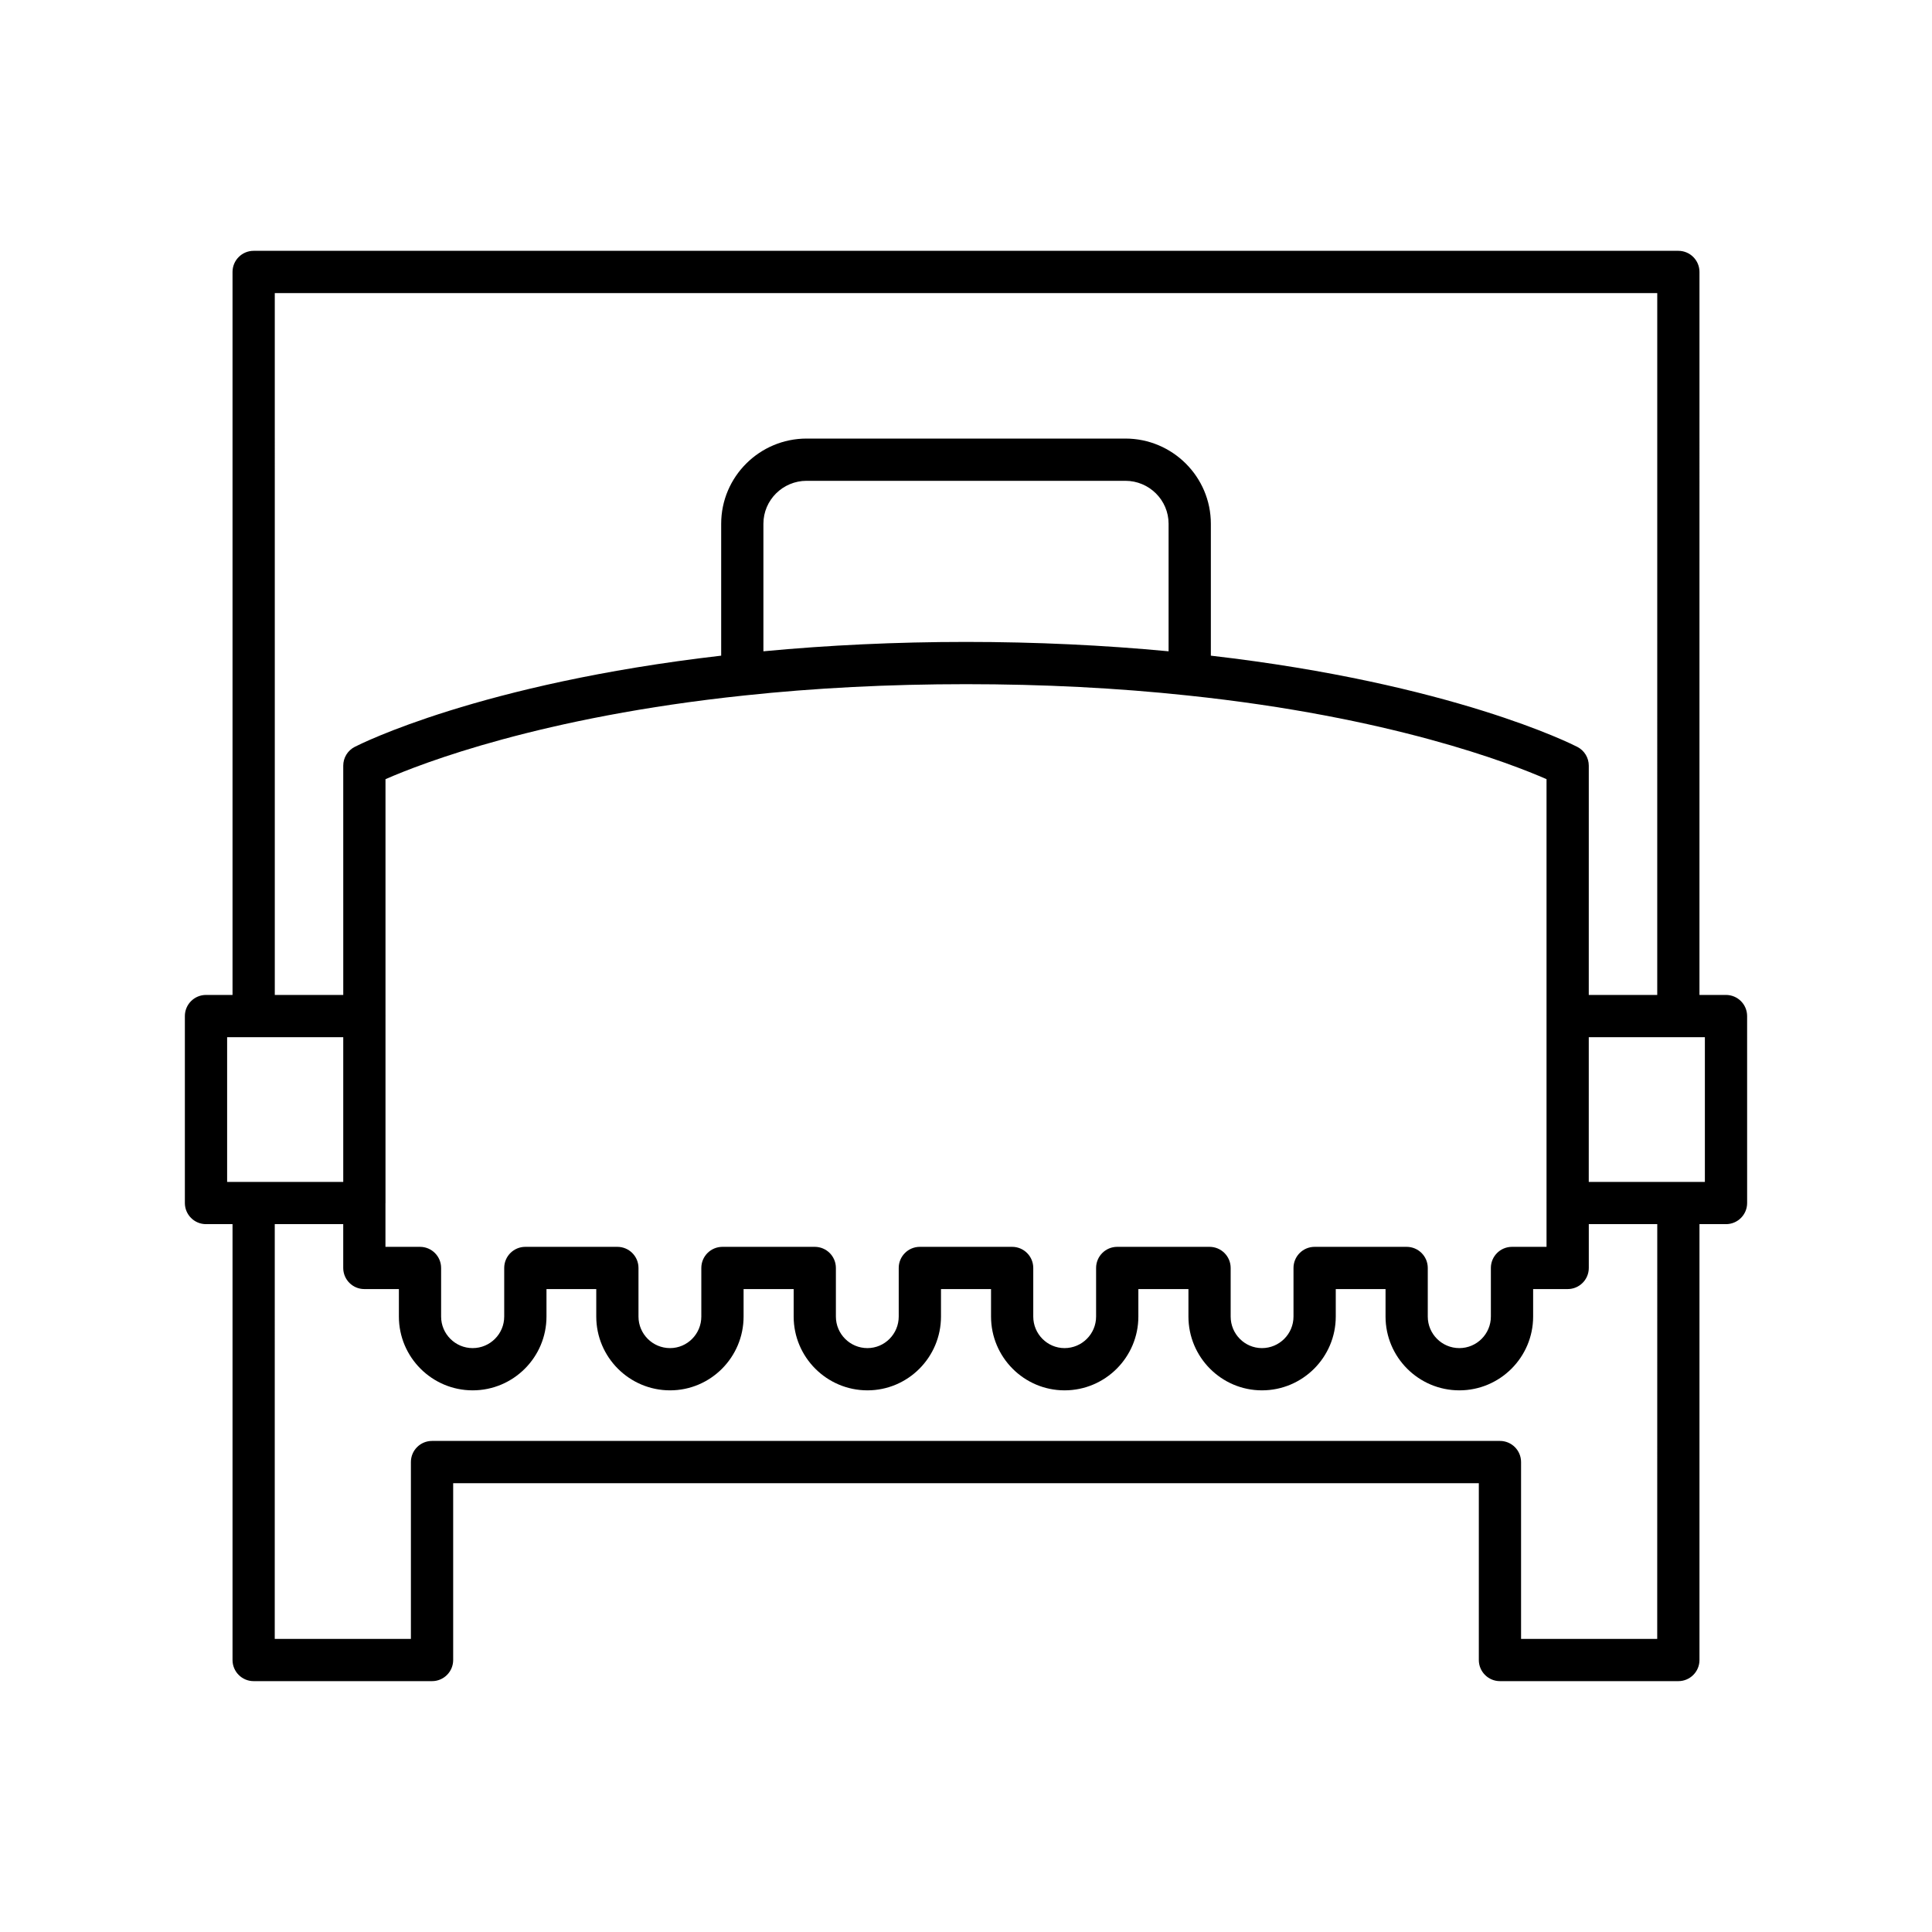 <?xml version="1.0" encoding="UTF-8"?>
<!-- Uploaded to: SVG Repo, www.svgrepo.com, Generator: SVG Repo Mixer Tools -->
<svg fill="#000000" width="800px" height="800px" version="1.1" viewBox="144 144 512 512" xmlns="http://www.w3.org/2000/svg">
 <path d="m198.59 468.41h7.031v115.51c0 3.09 2.504 5.598 5.598 5.598h47.277c3.094 0 5.598-2.508 5.598-5.598v-46.859h271.81v46.859c0 3.09 2.504 5.598 5.598 5.598h47.277c3.094 0 5.598-2.508 5.598-5.598v-115.51h7.031c3.094 0 5.598-2.508 5.598-5.598l-0.004-49.543c0-3.09-2.504-5.598-5.598-5.598h-7.031l0.004-191.6c0-3.09-2.504-5.598-5.598-5.598h-377.56c-3.094 0-5.598 2.508-5.598 5.598v191.6h-7.031c-3.094 0-5.598 2.508-5.598 5.598v49.543c0 3.09 2.504 5.598 5.598 5.598zm384.59 109.91h-36.082v-46.859c0-3.09-2.504-5.598-5.598-5.598h-283.01c-3.094 0-5.598 2.508-5.598 5.598v46.859h-36.082l0.004-109.91h18.145v11.609c0 3.09 2.504 5.598 5.598 5.598h9.152v7.281c0 10.781 8.773 19.559 19.555 19.559 10.785 0 19.559-8.773 19.559-19.559v-7.281h13.191v7.281c0 10.781 8.773 19.559 19.559 19.559 10.742 0 19.484-8.773 19.484-19.559v-7.281h13.27v7.281c0 10.781 8.773 19.559 19.555 19.559 10.746 0 19.488-8.773 19.488-19.559v-7.281h13.262v7.281c0 10.781 8.742 19.559 19.488 19.559 10.781 0 19.555-8.773 19.555-19.559v-7.281h13.27v7.281c0 10.781 8.742 19.559 19.484 19.559 10.785 0 19.559-8.773 19.559-19.559v-7.281h13.191v7.281c0 10.781 8.773 19.559 19.559 19.559 10.781 0 19.555-8.773 19.555-19.559v-7.281h9.152c3.094 0 5.598-2.508 5.598-5.598v-11.609h18.145zm-337.02-115.56v-49.434c0-0.02 0.012-0.035 0.012-0.055 0-0.02-0.012-0.035-0.012-0.055v-62.727c9.5-4.164 41.297-16.52 95.152-22.184 18.531-1.984 38.277-2.992 58.691-2.992s40.16 1.008 58.703 2.992c53.848 5.66 85.641 18.016 95.141 22.18v62.727c0 0.02-0.012 0.035-0.012 0.055s0.012 0.035 0.012 0.055v49.434c0 0.02-0.012 0.035-0.012 0.055s0.012 0.035 0.012 0.055v11.559h-9.152c-3.094 0-5.598 2.508-5.598 5.598v12.879c0 4.609-3.75 8.359-8.359 8.359-4.613 0-8.363-3.75-8.363-8.359v-12.879c0-3.09-2.504-5.598-5.598-5.598h-24.387c-3.094 0-5.598 2.508-5.598 5.598v12.879c0 4.609-3.75 8.359-8.363 8.359-4.57 0-8.289-3.75-8.289-8.359v-12.879c0-3.09-2.504-5.598-5.598-5.598h-24.465c-3.094 0-5.598 2.508-5.598 5.598v12.879c0 4.609-3.75 8.359-8.359 8.359-4.57 0-8.293-3.75-8.293-8.359v-12.879c0-3.09-2.504-5.598-5.598-5.598h-24.457c-3.094 0-5.598 2.508-5.598 5.598v12.879c0 4.609-3.723 8.359-8.293 8.359-4.609 0-8.359-3.75-8.359-8.359v-12.879c0-3.09-2.504-5.598-5.598-5.598h-24.465c-3.094 0-5.598 2.508-5.598 5.598v12.879c0 4.609-3.719 8.359-8.289 8.359-4.613 0-8.363-3.75-8.363-8.359v-12.879c0-3.09-2.504-5.598-5.598-5.598h-24.387c-3.094 0-5.598 2.508-5.598 5.598v12.879c0 4.609-3.75 8.359-8.363 8.359-4.609 0-8.359-3.75-8.359-8.359v-12.879c0-3.09-2.504-5.598-5.598-5.598h-9.152v-11.559c0-0.02 0.012-0.035 0.012-0.055 0.004-0.016-0.008-0.031-0.008-0.051zm100.15-146.16v-33.797c0-6.277 5.141-11.383 11.453-11.383h84.473c6.312 0 11.453 5.106 11.453 11.383v33.797c-17.121-1.617-35.117-2.484-53.688-2.484-18.574 0-36.574 0.867-53.691 2.484zm249.5 102.27v38.348h-30.773l0.004-38.348zm-378.99-197.2h366.37l-0.004 186h-18.145l0.004-60.758c0-2.094-1.164-4.012-3.023-4.973-1.359-0.699-33.219-16.809-97.133-24.18v-34.957c0-12.449-10.164-22.578-22.648-22.578h-84.473c-12.484 0-22.648 10.129-22.648 22.578v34.957c-63.918 7.375-95.773 23.48-97.133 24.18-1.859 0.961-3.023 2.879-3.023 4.973l0.004 60.758h-18.145zm-12.629 197.2h30.773v38.348h-30.773z"/>
</svg>